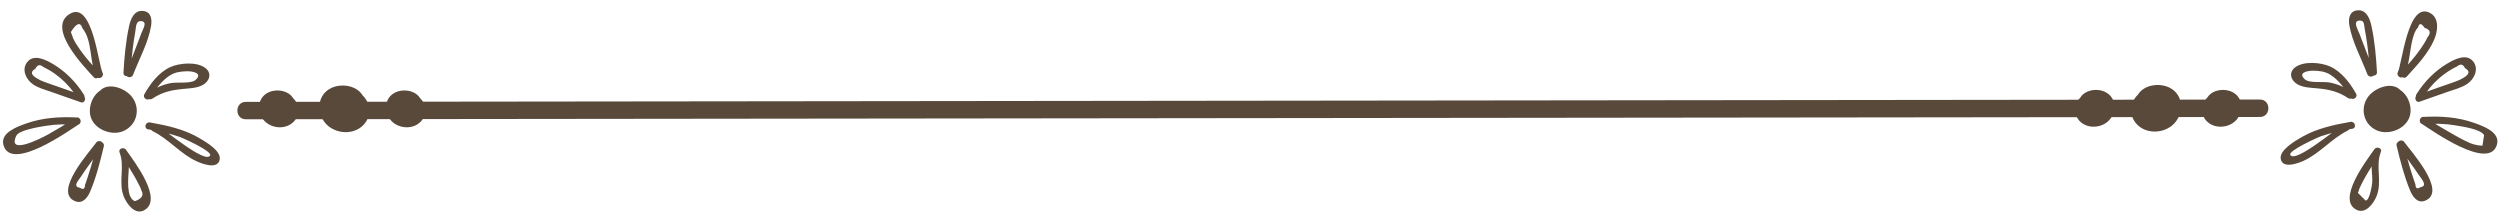 <?xml version="1.0" encoding="UTF-8" standalone="no"?><svg xmlns="http://www.w3.org/2000/svg" xmlns:xlink="http://www.w3.org/1999/xlink" fill="#000000" height="39.2" preserveAspectRatio="xMidYMid meet" version="1" viewBox="25.1 225.3 455.8 39.2" width="455.8" zoomAndPan="magnify"><g fill="#59493b" id="change1_1"><path d="M 462.621 242.711 C 462.465 242.227 462.023 241.867 461.535 241.711 C 461.051 241.555 460.52 241.586 460.02 241.691 C 459.008 241.906 458.051 242.453 457.418 243.273 C 456.785 244.094 456.5 245.191 456.738 246.199 C 457.066 247.609 458.422 248.672 459.863 248.777 C 461.305 248.883 462.746 248.086 463.527 246.867 C 463.711 246.586 463.863 246.273 463.91 245.941 C 463.949 245.637 463.898 245.328 463.844 245.027 C 463.695 244.223 463.484 243.398 462.988 242.75 C 462.488 242.098 461.633 241.66 460.84 241.879" fill="inherit"/><path d="M 463.184 242.383 C 461.922 239.828 458.195 241.117 456.855 242.945 C 455.301 245.066 456.035 248.031 458.473 249.086 C 460.719 250.059 464.086 248.695 464.539 246.113 C 464.949 243.766 463.207 240.895 460.668 241.25 C 459.84 241.363 460.191 242.621 461.016 242.508 C 462.945 242.238 463.551 245.27 462.969 246.539 C 462.328 247.93 460.277 248.445 458.98 247.875 C 457.559 247.246 456.945 245.734 457.586 244.297 C 458.164 242.996 461.078 241.059 462.059 243.043 C 462.434 243.793 463.559 243.133 463.184 242.383" fill="inherit"/><path d="M 458.469 238.461 C 458.309 235.613 458.059 232.699 457.434 229.914 C 457.141 228.609 456.504 227.008 454.867 227.188 C 453.406 227.352 453.227 228.746 453.441 229.969 C 453.973 232.957 455.633 236.004 456.715 238.832 C 457.012 239.605 458.273 239.27 457.973 238.484 C 457.375 236.93 456.777 235.371 456.18 233.812 C 455.883 233.035 455.57 232.262 455.285 231.48 C 455.012 230.73 454.02 229.188 455.211 229.055 C 456.211 228.945 456.086 229.805 456.246 230.637 C 456.406 231.488 456.543 232.344 456.664 233.203 C 456.91 234.949 457.066 236.699 457.164 238.461 C 457.211 239.293 458.516 239.301 458.469 238.461" fill="inherit"/><path d="M 462.051 251.863 C 462.699 254.574 463.41 257.352 464.469 259.938 C 464.926 261.062 465.797 262.461 467.238 261.895 C 471.395 260.254 464.594 252.812 463.441 251.191 C 462.957 250.516 461.828 251.164 462.312 251.852 C 463.141 253.016 463.969 254.176 464.797 255.34 C 465.195 255.902 465.613 256.461 465.988 257.047 C 466.473 257.793 467.848 259.188 466.426 259.422 C 465.812 259.816 465.5 259.652 465.484 258.934 C 465.367 258.602 465.254 258.27 465.141 257.938 C 464.914 257.27 464.699 256.602 464.496 255.93 C 464.051 254.469 463.66 253 463.309 251.516 C 463.109 250.699 461.852 251.047 462.051 251.863" fill="inherit"/><path d="M 453.645 247.516 C 450.625 248.047 447.562 248.703 444.863 250.234 C 443.703 250.895 440.59 252.645 440.926 254.305 C 441.293 256.125 444.078 255.074 445.078 254.621 C 448.074 253.266 450.184 250.559 453.137 249.109 C 453.891 248.738 453.23 247.613 452.48 247.98 C 451.094 248.66 443.547 255.145 442.668 253.543 C 442.238 252.762 447.848 250.281 448.215 250.152 C 450.086 249.492 452.043 249.117 453.992 248.773 C 454.816 248.629 454.469 247.371 453.645 247.516" fill="inherit"/><path d="M 466.258 243.836 C 467.922 243.254 469.578 242.668 471.242 242.082 C 472.465 241.652 473.863 241.32 474.953 240.578 C 476.211 239.723 477.09 237.914 476.039 236.543 C 474.848 234.984 472.699 236.059 471.379 236.832 C 469.027 238.215 467.129 240.16 465.68 242.457 C 465.227 243.168 466.355 243.824 466.805 243.113 C 467.629 241.809 468.594 240.621 469.758 239.602 C 470.465 238.984 471.227 238.434 472.039 237.957 C 472.383 237.758 472.73 237.566 473.09 237.395 C 473.699 236.887 474.176 236.996 474.516 237.723 C 475.438 238.238 475.363 238.812 474.297 239.453 C 473.902 239.707 473.488 239.91 473.047 240.066 C 472.344 240.348 471.609 240.574 470.895 240.828 C 469.234 241.41 467.574 241.996 465.91 242.578 C 465.125 242.855 465.465 244.117 466.258 243.836" fill="inherit"/><path d="M 463.895 239.27 C 465.75 237.223 467.812 235.07 468.914 232.496 C 469.531 231.055 469.898 228.695 468.246 227.719 C 464.117 225.266 463.074 236.879 462.277 238.449 C 461.902 239.195 463.027 239.855 463.406 239.105 C 464.062 237.805 464.242 236.535 464.469 235.105 C 464.645 234 465.02 231.078 465.949 230.336 C 466.152 229.473 466.559 229.484 467.164 230.379 C 468.203 230.703 468.367 231.293 467.652 232.152 C 467.363 232.801 466.965 233.402 466.57 233.988 C 465.52 235.559 464.234 236.953 462.973 238.348 C 462.41 238.969 463.328 239.891 463.895 239.27" fill="inherit"/><path d="M 454.656 242.367 C 453.566 240.434 452.02 238.383 449.945 237.434 C 448.27 236.668 445.141 236.391 443.559 237.57 C 442.27 238.535 442.77 240.031 444.062 240.719 C 445.117 241.277 446.418 241.301 447.582 241.406 C 449.703 241.602 451.398 241.973 453.207 243.184 C 453.906 243.652 454.562 242.523 453.867 242.059 C 452.621 241.223 451.309 240.617 449.828 240.344 C 448.664 240.125 446.184 240.504 445.359 239.793 C 443.902 238.539 445.863 238.168 446.867 238.188 C 447.973 238.207 449.008 238.324 449.969 238.926 C 451.5 239.891 452.66 241.477 453.531 243.023 C 453.941 243.754 455.066 243.098 454.656 242.367" fill="inherit"/><path d="M 457.848 252.723 C 456.629 254.492 450.977 261.785 454.797 263.574 C 456.434 264.344 457.871 262.367 458.398 261.059 C 459.465 258.434 458.156 255.586 459.176 253 C 459.484 252.219 458.223 251.879 457.918 252.652 C 457.434 253.883 457.438 254.988 457.516 256.293 C 457.562 257.055 457.648 257.812 457.602 258.578 C 457.582 258.883 457.172 261.844 456.398 261.867 C 455.934 261.402 455.469 260.941 455 260.477 C 455.168 259.887 455.395 259.324 455.688 258.789 C 455.992 258.16 456.355 257.547 456.703 256.941 C 457.41 255.719 458.176 254.539 458.973 253.379 C 459.449 252.688 458.32 252.031 457.848 252.723" fill="inherit"/><path d="M 466.902 247.922 C 468.812 247.812 470.727 247.82 472.621 248.137 C 473.879 248.348 477.32 248.797 478 249.934 C 477.898 250.578 477.801 251.223 477.699 251.867 C 476.641 251.824 475.645 251.555 474.715 251.047 C 473.859 250.656 473.043 250.176 472.227 249.719 C 470.527 248.77 468.867 247.758 467.23 246.707 C 466.523 246.254 465.867 247.383 466.57 247.832 C 468.34 248.965 479.031 256.656 480.359 251.602 C 480.945 249.375 477.773 248.273 476.219 247.715 C 473.238 246.637 470.039 246.441 466.902 246.617 C 466.066 246.664 466.062 247.969 466.902 247.922" fill="inherit"/><path d="M 69.914 247.047 C 165.379 246.938 260.844 246.828 356.309 246.719 C 383.254 246.688 410.195 246.656 437.141 246.625 C 439.18 246.621 439.184 243.449 437.141 243.449 C 341.672 243.562 246.207 243.672 150.742 243.781 C 123.801 243.812 96.855 243.844 69.914 243.875 C 67.871 243.875 67.867 247.051 69.914 247.047" fill="inherit"/><path d="M 415.383 244.035 C 415.332 243.363 415.738 242.715 416.297 242.336 C 416.852 241.957 417.539 241.816 418.215 241.781 C 418.984 241.742 419.785 241.844 420.449 242.238 C 421.523 242.887 422.035 244.281 421.758 245.504 C 421.48 246.723 420.488 247.723 419.312 248.145 C 417.75 248.699 415.781 248.168 414.949 246.734 C 414.117 245.305 414.832 243.125 416.434 242.695" fill="inherit"/><path d="M 416.332 244.035 C 416.434 242.188 419.723 242.48 420.492 243.586 C 421.398 244.883 420.582 246.496 419.285 247.117 C 418.266 247.605 416.84 247.5 416.043 246.625 C 415.215 245.719 415.469 244.039 416.684 243.613 C 417.828 243.211 417.336 241.379 416.18 241.781 C 413.875 242.594 412.895 245.473 414.324 247.508 C 415.867 249.703 419.156 249.801 421.125 248.172 C 423.156 246.492 423.43 243.094 421.082 241.527 C 418.766 239.984 414.605 240.891 414.438 244.035 C 414.367 245.258 416.266 245.254 416.332 244.035" fill="inherit"/><path d="M 404.789 244.254 C 404.746 243.723 405.066 243.211 405.508 242.91 C 405.949 242.613 406.488 242.5 407.02 242.473 C 407.633 242.441 408.266 242.52 408.789 242.836 C 409.637 243.344 410.039 244.445 409.82 245.41 C 409.602 246.375 408.82 247.164 407.891 247.496 C 406.656 247.938 405.102 247.516 404.445 246.387 C 403.789 245.254 404.352 243.535 405.617 243.195" fill="inherit"/><path d="M 405.535 244.254 C 405.617 242.797 408.211 243.023 408.824 243.898 C 409.539 244.922 408.891 246.195 407.867 246.688 C 407.062 247.074 405.938 246.988 405.309 246.297 C 404.652 245.578 404.855 244.258 405.816 243.918 C 406.719 243.602 406.328 242.152 405.418 242.473 C 403.598 243.113 402.824 245.387 403.953 246.996 C 405.172 248.73 407.766 248.805 409.32 247.52 C 410.926 246.191 411.141 243.508 409.285 242.273 C 407.457 241.055 404.176 241.77 404.039 244.254 C 403.988 245.215 405.484 245.215 405.535 244.254" fill="inherit"/><path d="M 427.938 244.254 C 427.895 243.723 428.219 243.211 428.656 242.91 C 429.098 242.613 429.641 242.5 430.172 242.473 C 430.777 242.441 431.414 242.52 431.938 242.836 C 432.785 243.344 433.188 244.445 432.969 245.41 C 432.75 246.375 431.969 247.164 431.035 247.496 C 429.805 247.938 428.254 247.516 427.594 246.387 C 426.938 245.254 427.5 243.535 428.766 243.195" fill="inherit"/><path d="M 428.688 244.254 C 428.766 242.797 431.359 243.023 431.973 243.898 C 432.688 244.922 432.039 246.195 431.02 246.688 C 430.211 247.074 429.086 246.988 428.457 246.297 C 427.805 245.578 428.004 244.258 428.965 243.918 C 429.867 243.602 429.477 242.152 428.566 242.473 C 426.746 243.113 425.973 245.387 427.102 246.996 C 428.32 248.73 430.914 248.805 432.469 247.52 C 434.074 246.191 434.289 243.508 432.434 242.273 C 430.605 241.055 427.324 241.77 427.188 244.254 C 427.137 245.215 428.633 245.215 428.688 244.254" fill="inherit"/><path d="M 43.457 242.816 C 43.617 242.332 44.055 241.973 44.543 241.816 C 45.031 241.664 45.559 241.691 46.059 241.797 C 47.074 242.012 48.027 242.559 48.66 243.379 C 49.293 244.199 49.578 245.301 49.34 246.309 C 49.012 247.715 47.656 248.777 46.215 248.883 C 44.773 248.988 43.332 248.191 42.551 246.977 C 42.367 246.691 42.215 246.379 42.168 246.047 C 42.129 245.742 42.18 245.438 42.234 245.137 C 42.383 244.328 42.594 243.504 43.09 242.855 C 43.59 242.207 44.449 241.77 45.238 241.984" fill="inherit"/><path d="M 44.02 243.148 C 45.406 240.348 51.973 245.836 47.094 247.98 C 45.801 248.551 44.16 248.078 43.332 246.918 C 42.508 245.762 42.93 242.316 45.066 242.613 C 45.887 242.727 46.242 241.473 45.41 241.355 C 42.867 241.004 41.133 243.871 41.539 246.219 C 41.988 248.793 45.367 250.176 47.605 249.191 C 50.039 248.125 50.781 245.184 49.223 243.051 C 47.891 241.223 44.16 239.934 42.895 242.488 C 42.523 243.238 43.648 243.898 44.02 243.148" fill="inherit"/><path d="M 48.914 238.566 C 49 237.031 49.125 235.504 49.32 233.98 C 49.445 233.023 49.59 232.07 49.762 231.121 C 49.922 230.246 49.82 229.047 50.867 229.16 C 52.031 229.289 51.176 230.543 50.906 231.281 C 50.637 232.035 50.336 232.781 50.047 233.531 C 49.402 235.219 48.754 236.902 48.105 238.59 C 47.805 239.375 49.066 239.715 49.363 238.938 C 50.445 236.117 52.133 233.062 52.637 230.074 C 52.844 228.855 52.676 227.457 51.211 227.297 C 49.582 227.113 48.93 228.719 48.645 230.02 C 48.031 232.812 47.773 235.719 47.609 238.566 C 47.562 239.402 48.867 239.402 48.914 238.566" fill="inherit"/><path d="M 42.773 251.621 C 42.445 252.988 42.09 254.352 41.688 255.695 C 41.484 256.371 41.273 257.043 41.051 257.711 C 40.902 258.152 40.75 258.598 40.594 259.039 C 40.578 259.762 40.266 259.922 39.656 259.527 C 38.266 259.301 39.438 258.188 39.906 257.438 C 40.27 256.855 40.676 256.297 41.074 255.734 C 41.969 254.477 42.867 253.219 43.766 251.957 C 44.25 251.273 43.121 250.621 42.637 251.301 C 41.488 252.914 34.676 260.387 38.84 261.996 C 40.168 262.516 41.059 261.34 41.52 260.266 C 42.648 257.633 43.363 254.746 44.031 251.969 C 44.223 251.152 42.969 250.805 42.773 251.621" fill="inherit"/><path d="M 52.086 248.879 C 54.035 249.223 55.992 249.602 57.867 250.262 C 58.305 250.414 63.844 252.859 63.41 253.648 C 62.527 255.262 54.961 248.758 53.598 248.09 C 52.848 247.723 52.188 248.844 52.941 249.215 C 55.871 250.648 57.961 253.332 60.922 254.695 C 61.957 255.172 64.77 256.254 65.152 254.41 C 65.484 252.82 62.645 251.195 61.539 250.535 C 58.766 248.871 55.582 248.176 52.43 247.621 C 51.609 247.477 51.258 248.734 52.086 248.879" fill="inherit"/><path d="M 40.168 242.688 C 38.617 242.141 37.066 241.594 35.516 241.051 C 34.691 240.758 33.844 240.496 33.031 240.172 C 32.59 240.016 32.176 239.812 31.785 239.559 C 30.715 238.918 30.641 238.344 31.562 237.828 C 31.902 237.105 32.379 236.992 32.988 237.5 C 33.348 237.676 33.699 237.863 34.039 238.062 C 34.766 238.488 35.449 238.977 36.094 239.516 C 37.355 240.578 38.395 241.828 39.277 243.223 C 39.723 243.93 40.852 243.273 40.402 242.562 C 38.953 240.27 37.051 238.312 34.699 236.938 C 33.375 236.164 31.234 235.09 30.039 236.648 C 28.988 238.02 29.867 239.824 31.125 240.684 C 32.121 241.363 33.383 241.68 34.504 242.074 C 36.277 242.695 38.047 243.32 39.82 243.941 C 40.613 244.223 40.953 242.961 40.168 242.688" fill="inherit"/><path d="M 43.105 238.453 C 41.922 237.148 40.727 235.84 39.715 234.395 C 39.242 233.719 38.766 233.016 38.426 232.262 C 38.293 231.887 38.156 231.512 38.023 231.137 C 39.051 229.484 39.754 229.254 40.129 230.441 C 42.023 232.801 41.344 236.582 42.672 239.215 C 43.051 239.961 44.176 239.305 43.801 238.555 C 43 236.969 41.965 225.371 37.832 227.824 C 33.52 230.383 40.461 237.473 42.184 239.375 C 42.75 239.996 43.668 239.074 43.105 238.453" fill="inherit"/><path d="M 52.547 243.129 C 53.418 241.586 54.578 239.996 56.109 239.031 C 57.062 238.434 58.109 238.32 59.211 238.293 C 60.223 238.266 62.172 238.648 60.719 239.898 C 59.922 240.59 57.395 240.238 56.25 240.449 C 54.77 240.723 53.457 241.328 52.211 242.164 C 51.52 242.629 52.172 243.758 52.871 243.289 C 54.691 242.07 56.348 241.723 58.496 241.512 C 59.664 241.398 60.949 241.379 62.016 240.824 C 63.309 240.156 63.805 238.629 62.52 237.68 C 60.93 236.504 57.812 236.773 56.133 237.539 C 54.062 238.484 52.512 240.539 51.422 242.473 C 51.012 243.203 52.137 243.863 52.547 243.129" fill="inherit"/><path d="M 47.105 253.484 C 47.902 254.645 48.668 255.824 49.371 257.047 C 49.723 257.652 50.082 258.27 50.391 258.898 C 50.598 259.258 50.762 259.637 50.883 260.035 C 51.371 260.883 50.973 261.527 49.68 261.977 C 48.066 261.32 48.488 257.77 48.562 256.398 C 48.633 255.09 48.648 253.992 48.16 252.758 C 47.855 251.988 46.594 252.324 46.902 253.105 C 47.922 255.691 46.605 258.539 47.68 261.164 C 48.203 262.449 49.652 264.48 51.285 263.68 C 55.078 261.82 49.473 254.629 48.23 252.828 C 47.758 252.141 46.629 252.793 47.105 253.484" fill="inherit"/><path d="M 39.176 246.723 C 36.031 246.547 32.848 246.754 29.859 247.82 C 28.305 248.371 25.133 249.48 25.719 251.707 C 27.047 256.762 37.785 249.043 39.508 247.938 C 40.211 247.488 39.559 246.359 38.848 246.812 C 37.211 247.863 35.551 248.875 33.852 249.824 C 32.809 250.41 26.293 253.766 28.078 250.039 C 28.578 249.004 32.32 248.43 33.457 248.242 C 35.352 247.93 37.266 247.922 39.176 248.027 C 40.016 248.074 40.012 246.77 39.176 246.723" fill="inherit"/><path d="M 90.695 244.141 C 90.746 243.473 90.34 242.82 89.781 242.441 C 89.227 242.062 88.539 241.922 87.867 241.891 C 87.094 241.848 86.289 241.949 85.629 242.348 C 84.555 242.992 84.043 244.387 84.32 245.609 C 84.598 246.828 85.59 247.828 86.77 248.25 C 88.328 248.809 90.297 248.277 91.129 246.844 C 91.961 245.41 91.246 243.23 89.645 242.805" fill="inherit"/><path d="M 91.645 244.141 C 91.477 241.074 87.492 240.121 85.152 241.527 C 82.656 243.02 82.867 246.559 84.953 248.277 C 86.902 249.883 90.094 249.816 91.68 247.711 C 93.207 245.684 92.25 242.715 89.898 241.891 C 88.742 241.484 88.246 243.316 89.395 243.719 C 90.523 244.113 90.84 245.625 90.172 246.547 C 89.426 247.578 87.883 247.746 86.793 247.223 C 85.586 246.645 84.758 245.191 85.445 243.898 C 86.137 242.598 89.641 242.195 89.746 244.141 C 89.812 245.355 91.711 245.363 91.645 244.141" fill="inherit"/><path d="M 101.289 244.359 C 101.332 243.828 101.012 243.316 100.57 243.02 C 100.129 242.719 99.59 242.605 99.059 242.582 C 98.449 242.551 97.812 242.629 97.289 242.941 C 96.445 243.449 96.039 244.555 96.258 245.516 C 96.477 246.48 97.258 247.27 98.191 247.602 C 99.422 248.043 100.977 247.621 101.633 246.492 C 102.289 245.359 101.727 243.641 100.461 243.305" fill="inherit"/><path d="M 102.039 244.359 C 101.906 241.938 98.762 241.188 96.914 242.293 C 94.945 243.473 95.113 246.27 96.758 247.625 C 98.293 248.891 100.812 248.84 102.066 247.176 C 103.273 245.574 102.52 243.23 100.66 242.582 C 99.75 242.262 99.359 243.707 100.262 244.023 C 101.156 244.34 101.406 245.531 100.879 246.258 C 100.289 247.07 99.07 247.203 98.211 246.793 C 97.258 246.332 96.602 245.188 97.145 244.168 C 97.691 243.141 100.457 242.82 100.539 244.359 C 100.594 245.316 102.09 245.324 102.039 244.359" fill="inherit"/><path d="M 78.141 244.359 C 78.18 243.828 77.863 243.316 77.422 243.02 C 76.98 242.719 76.441 242.605 75.906 242.582 C 75.301 242.551 74.664 242.629 74.141 242.941 C 73.293 243.449 72.891 244.555 73.109 245.516 C 73.328 246.48 74.109 247.27 75.039 247.602 C 76.273 248.043 77.828 247.621 78.484 246.492 C 79.141 245.359 78.578 243.641 77.312 243.305" fill="inherit"/><path d="M 78.891 244.359 C 78.758 241.938 75.613 241.188 73.766 242.293 C 71.797 243.473 71.965 246.27 73.609 247.625 C 75.145 248.891 77.664 248.84 78.918 247.176 C 80.125 245.574 79.371 243.23 77.512 242.582 C 76.602 242.262 76.211 243.707 77.113 244.023 C 78.008 244.34 78.258 245.531 77.73 246.258 C 77.141 247.07 75.918 247.203 75.062 246.793 C 74.105 246.332 73.453 245.188 73.996 244.168 C 74.543 243.141 77.309 242.82 77.395 244.359 C 77.445 245.316 78.941 245.324 78.891 244.359" fill="inherit"/></g></svg>